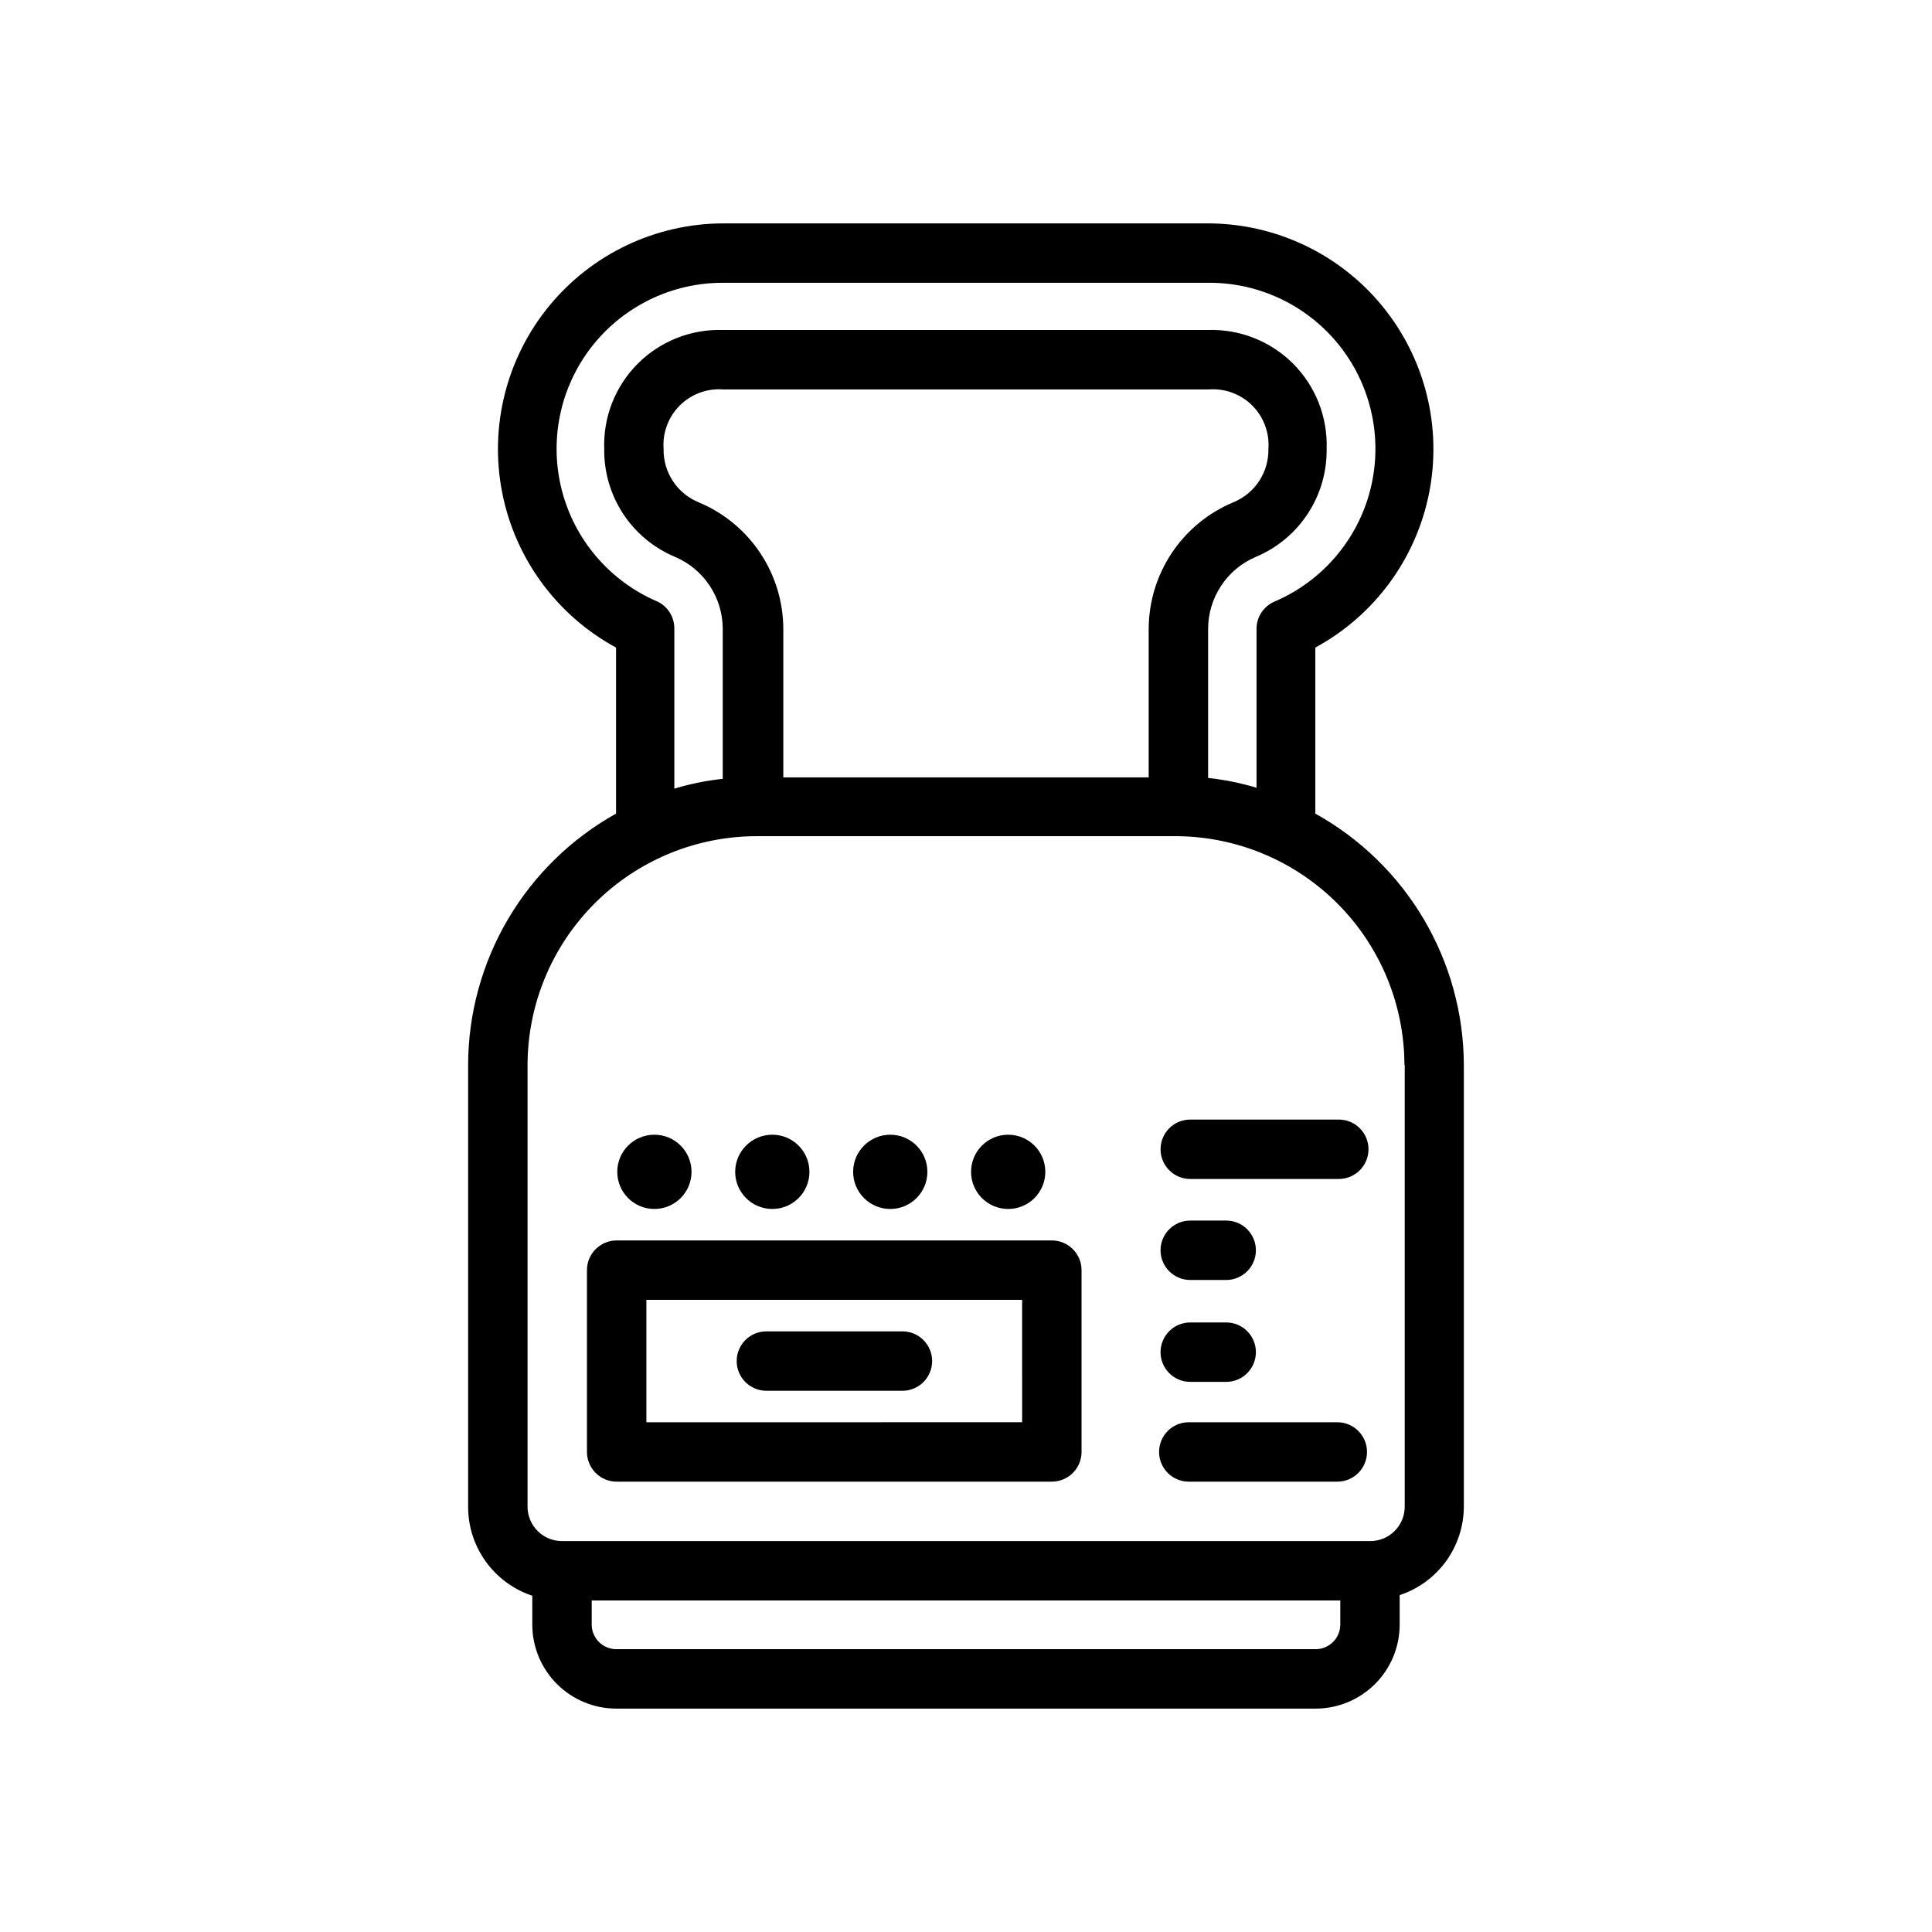 <?xml version="1.0" encoding="UTF-8"?>
<!-- Uploaded to: SVG Repo, www.svgrepo.com, Generator: SVG Repo Mixer Tools -->
<svg fill="#000000" width="800px" height="800px" version="1.1" viewBox="144 144 512 512" xmlns="http://www.w3.org/2000/svg">
 <g>
  <path d="m268.06 426.21v117.06c-0.016 5.227 1.621 10.324 4.676 14.562 3.051 4.242 7.367 7.41 12.328 9.055v7.871c0.062 5.867 2.438 11.473 6.609 15.602 4.172 4.125 9.801 6.441 15.668 6.441h185.31c5.894 0 11.551-2.34 15.727-6.5 4.176-4.16 6.531-9.805 6.551-15.699v-7.875c4.961-1.641 9.277-4.809 12.332-9.051 3.051-4.242 4.688-9.336 4.672-14.562v-116.9c-0.043-13.598-3.715-26.938-10.633-38.645-6.918-11.707-16.836-21.355-28.727-27.953v-44.004c15.672-8.5 26.73-23.551 30.172-41.043 3.441-17.492-1.102-35.609-12.387-49.414-11.285-13.801-28.141-21.852-45.969-21.953h-128.79c-17.848 0.055-34.734 8.078-46.059 21.875-11.32 13.797-15.891 31.926-12.461 49.441 3.426 17.516 14.492 32.582 30.18 41.094v44.004c-11.863 6.617-21.746 16.277-28.637 27.98-6.891 11.707-10.539 25.035-10.566 38.617zm224.59 154.84h-185.31c-3.578 0-6.488-2.879-6.531-6.453v-6.453l198.38-0.004v6.457c-0.043 3.574-2.957 6.453-6.535 6.453zm23.617-154.84v117.06c0 5.043-4.09 9.133-9.133 9.133h-214.2c-5.043 0-9.129-4.09-9.129-9.133v-117.06c0.039-16.145 6.504-31.609 17.965-42.98 11.461-11.371 26.977-17.715 43.121-17.633h111c16.008 0.125 31.32 6.559 42.609 17.91 11.293 11.348 17.648 26.695 17.691 42.703zm-67.859-115.56v39.359h-96.824v-39.359c-0.023-7.18-2.164-14.191-6.156-20.156-3.988-5.965-9.652-10.621-16.281-13.379-2.797-1.148-5.184-3.113-6.844-5.644-1.656-2.527-2.508-5.504-2.445-8.527-0.305-4.262 1.254-8.449 4.273-11.469 3.023-3.023 7.211-4.582 11.473-4.273h128.79c4.262-0.309 8.449 1.25 11.473 4.273 3.019 3.019 4.582 7.207 4.273 11.469 0.066 3.023-0.789 6-2.445 8.527-1.66 2.531-4.047 4.496-6.844 5.644-6.629 2.758-12.289 7.414-16.281 13.379-3.992 5.965-6.133 12.977-6.156 20.156zm-130.2-7.242c-12.535-5.359-21.879-16.227-25.301-29.426-3.418-13.199-0.527-27.238 7.828-38.012 8.359-10.77 21.238-17.062 34.871-17.031h128.79c13.637-0.031 26.512 6.262 34.871 17.031 8.355 10.773 11.246 24.812 7.828 38.012-3.422 13.199-12.766 24.066-25.301 29.426-2.91 1.23-4.801 4.082-4.801 7.242v42.113c-4.188-1.266-8.484-2.133-12.832-2.598v-39.516c0.008-4.059 1.207-8.027 3.445-11.41 2.238-3.387 5.418-6.043 9.148-7.641 5.644-2.348 10.453-6.332 13.805-11.441 3.356-5.106 5.102-11.102 5.012-17.215 0.285-8.434-2.938-16.613-8.906-22.582s-14.148-9.191-22.582-8.906h-128.47c-8.438-0.285-16.613 2.938-22.582 8.906s-9.195 14.148-8.906 22.582c-0.09 6.113 1.656 12.109 5.008 17.215 3.356 5.109 8.164 9.094 13.805 11.441 3.731 1.598 6.914 4.254 9.152 7.641 2.238 3.383 3.434 7.352 3.445 11.41v39.754c-4.352 0.461-8.645 1.332-12.832 2.598v-42.352c0.051-3.086-1.703-5.918-4.488-7.242z"/>
  <path d="m422.75 472.73h-115.33c-4.348 0-7.871 3.527-7.871 7.875v48.176c0 2.086 0.832 4.09 2.305 5.566 1.477 1.477 3.481 2.305 5.566 2.305h115.33c2.086 0 4.09-0.828 5.566-2.305 1.477-1.477 2.305-3.481 2.305-5.566v-48.176c0-2.09-0.828-4.09-2.305-5.566-1.477-1.477-3.481-2.309-5.566-2.309zm-7.871 48.176-99.582 0.004v-32.434h99.578z"/>
  <path d="m451.56 448.57c0 2.086 0.832 4.09 2.309 5.566 1.477 1.477 3.477 2.305 5.566 2.305h39.359c4.348 0 7.871-3.523 7.871-7.871 0-4.348-3.523-7.875-7.871-7.875h-39.359c-4.348 0-7.875 3.527-7.875 7.875z"/>
  <path d="m459.43 483.21h9.523c4.348 0 7.871-3.527 7.871-7.875 0-4.348-3.523-7.871-7.871-7.871h-9.523c-4.348 0-7.875 3.523-7.875 7.871 0 4.348 3.527 7.875 7.875 7.875z"/>
  <path d="m459.43 510.21h9.523c4.348 0 7.871-3.523 7.871-7.871 0-4.348-3.523-7.875-7.871-7.875h-9.523c-4.348 0-7.875 3.527-7.875 7.875 0 4.348 3.527 7.871 7.875 7.871z"/>
  <path d="m498.4 520.91h-39.359c-4.348 0-7.871 3.523-7.871 7.871s3.523 7.871 7.871 7.871h39.359c4.348 0 7.871-3.523 7.871-7.871s-3.523-7.871-7.871-7.871z"/>
  <path d="m347.1 512.57h36.055c4.348 0 7.871-3.527 7.871-7.875 0-4.348-3.523-7.871-7.871-7.871h-36.055c-4.348 0-7.871 3.523-7.871 7.871 0 4.348 3.523 7.875 7.871 7.875z"/>
  <path d="m327.26 454.55c0 5.434-4.406 9.84-9.84 9.84s-9.84-4.406-9.84-9.84c0-5.434 4.406-9.84 9.84-9.84s9.84 4.406 9.84 9.84"/>
  <path d="m358.51 454.55c0 5.434-4.406 9.84-9.84 9.84s-9.84-4.406-9.84-9.84c0-5.434 4.406-9.84 9.84-9.84s9.84 4.406 9.84 9.84"/>
  <path d="m389.77 454.55c0 5.434-4.406 9.84-9.84 9.84-5.434 0-9.84-4.406-9.84-9.84 0-5.434 4.406-9.84 9.84-9.84 5.434 0 9.84 4.406 9.84 9.84"/>
  <path d="m421.02 454.55c0 5.434-4.406 9.84-9.84 9.84-5.434 0-9.84-4.406-9.84-9.84 0-5.434 4.406-9.84 9.84-9.84 5.434 0 9.84 4.406 9.84 9.84"/>
 </g>
</svg>